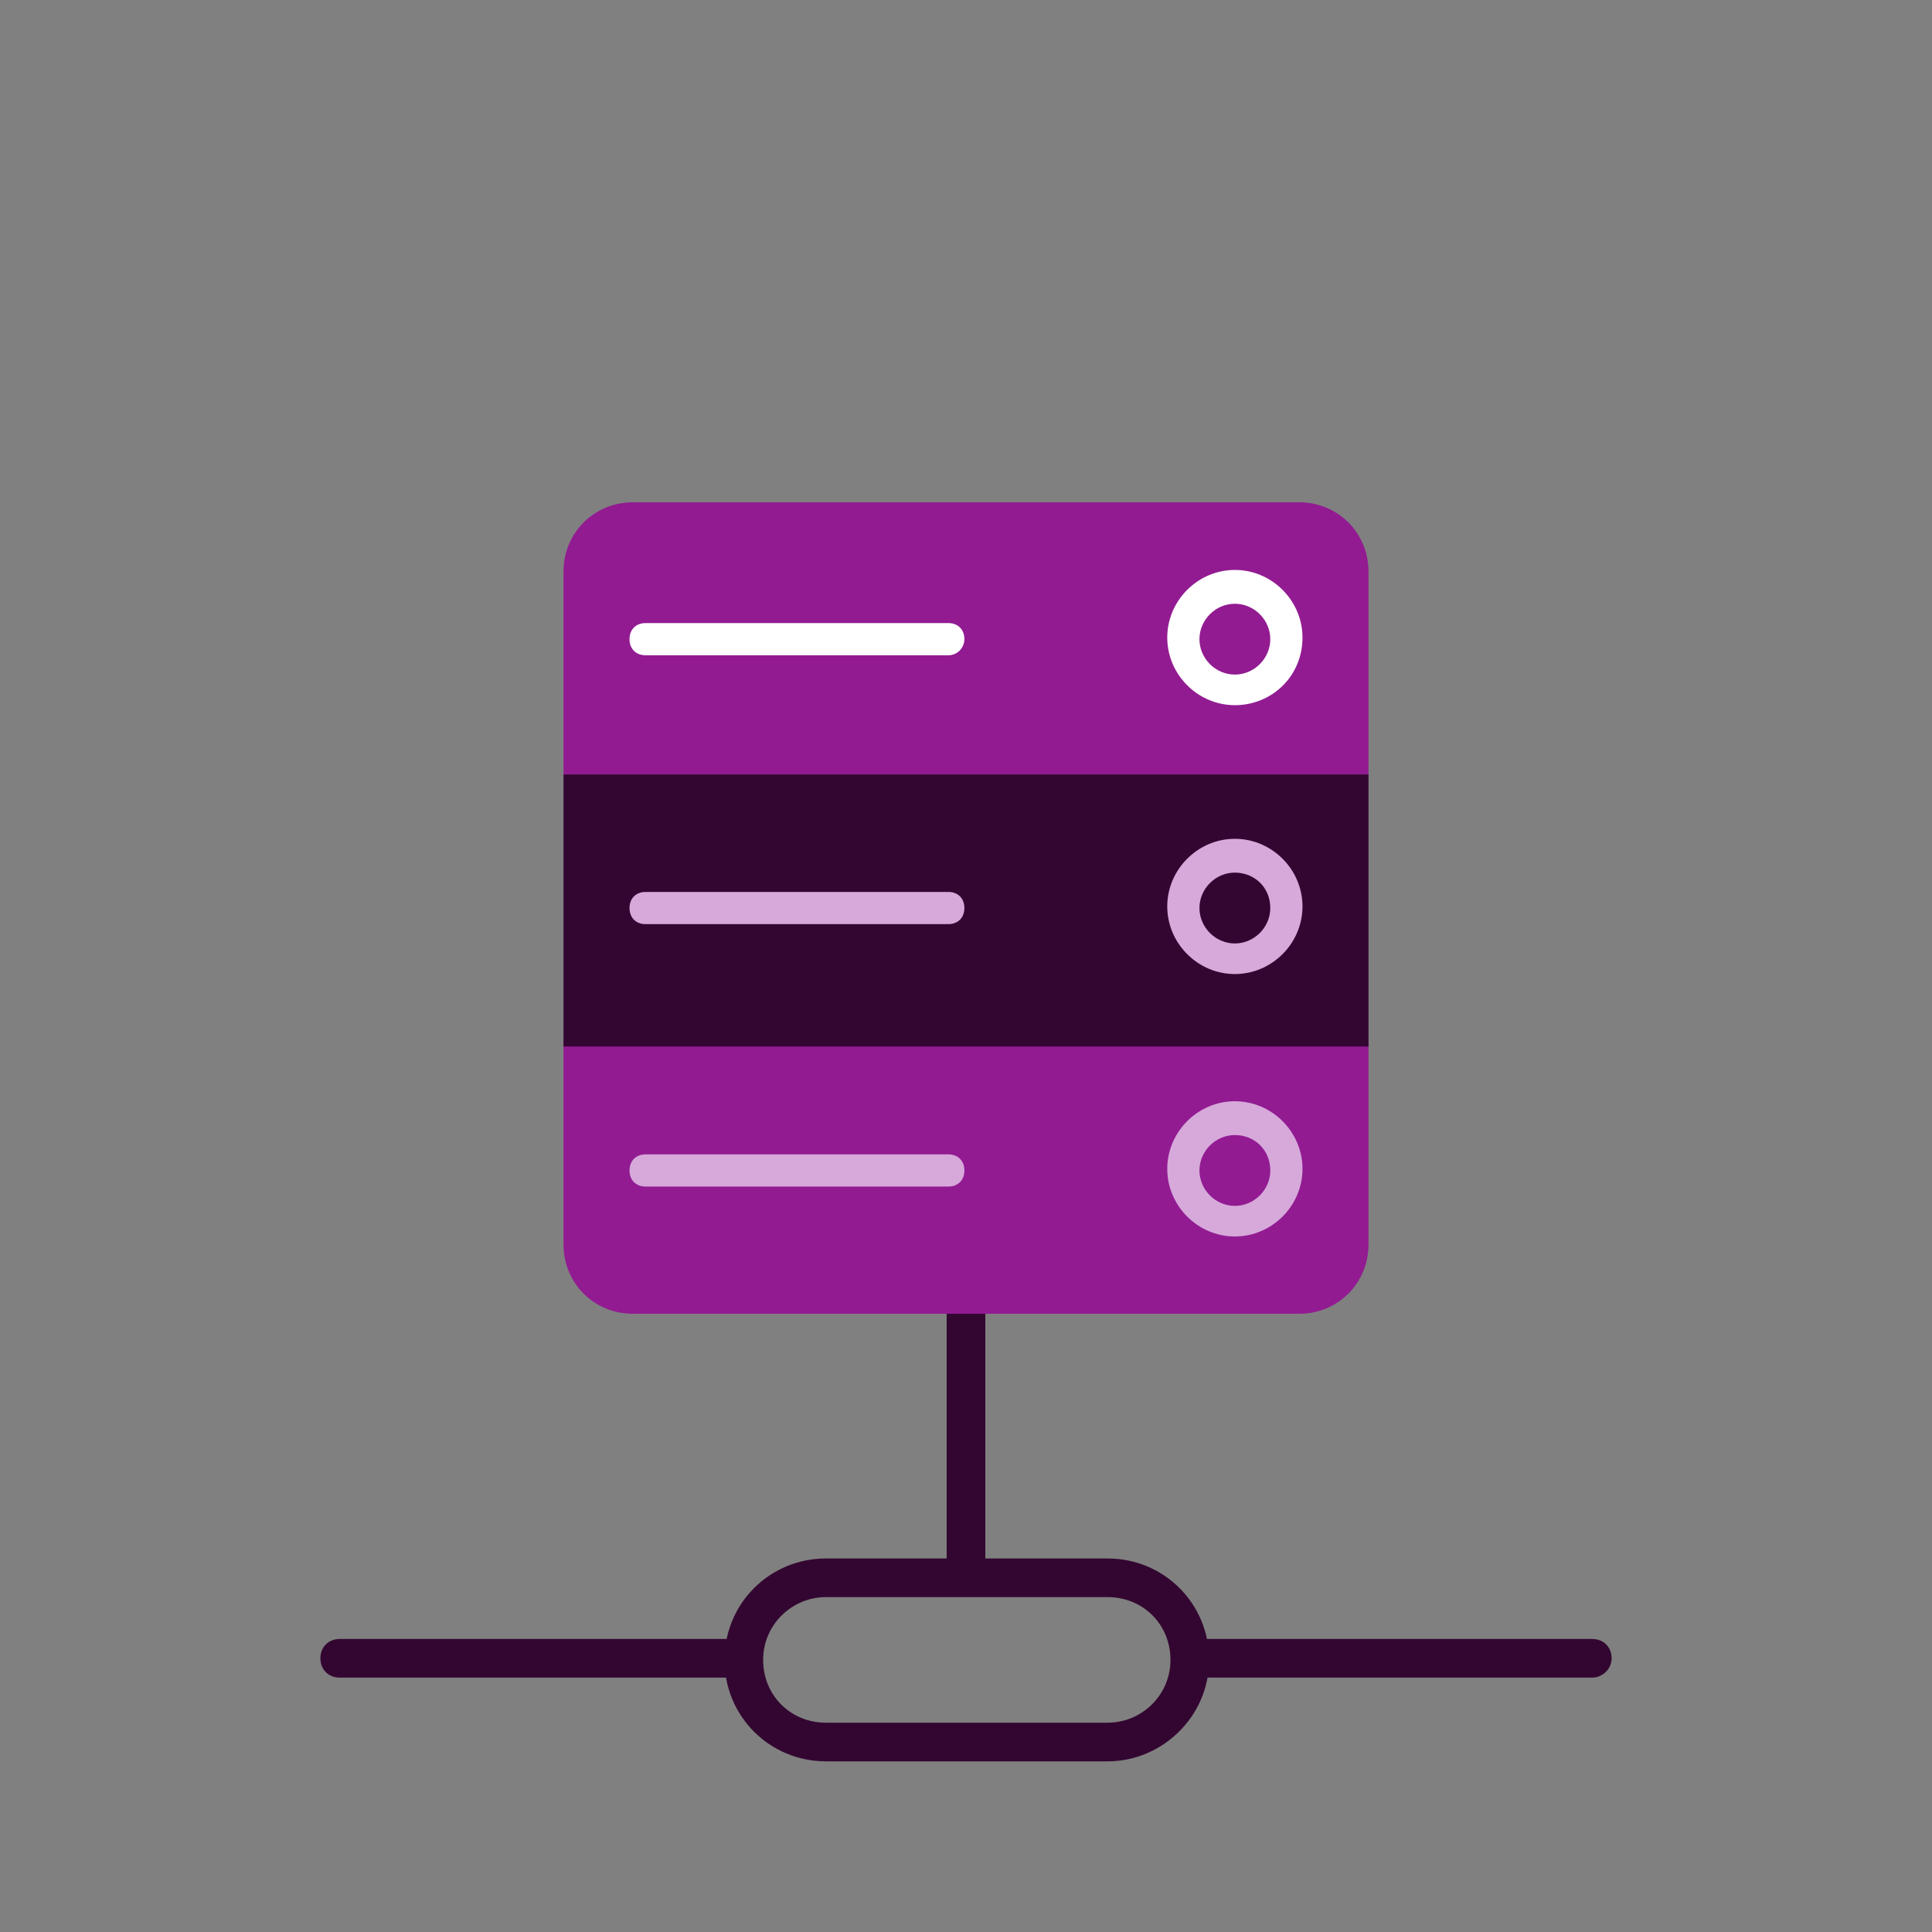 <?xml version="1.0" encoding="utf-8"?>
<!-- Generator: Adobe Illustrator 27.9.5, SVG Export Plug-In . SVG Version: 9.03 Build 54986)  -->
<svg version="1.1" id="PATTERN" xmlns="http://www.w3.org/2000/svg" xmlns:xlink="http://www.w3.org/1999/xlink" x="0px" y="0px"
	 viewBox="0 0 120 120" style="enable-background:new 0 0 120 120;" xml:space="preserve">
<rect x="0" y="0" width="120" height="120" fill="#808080" stroke="none"/>
<style type="text/css">
	.st0{fill:#330631;}
	.st1{fill:#921B92;}
	.st2{fill:#FFFFFF;}
	.st3{fill:#D6A9DA;}
</style>
<g>
	<g>
		<path class="st0" d="M60,99.1c-0.7,0-1.2-0.5-1.2-1.2v-21c0-0.7,0.5-1.2,1.2-1.2c0.7,0,1.2,0.5,1.2,1.2v21
			C61.2,98.5,60.6,99.1,60,99.1z"/>
		<path class="st0" d="M68.8,109.4H51.3c-3.5,0-6.3-2.8-6.3-6.3s2.8-6.3,6.3-6.3h17.5c3.5,0,6.3,2.8,6.3,6.3S72.2,109.4,68.8,109.4z
			 M51.3,99.2c-2.1,0-3.9,1.7-3.9,3.9s1.7,3.9,3.9,3.9h17.5c2.1,0,3.9-1.7,3.9-3.9s-1.7-3.9-3.9-3.9H51.3z"/>
		<path class="st0" d="M46,104.2H21.1c-0.7,0-1.2-0.5-1.2-1.2s0.5-1.2,1.2-1.2H46c0.7,0,1.2,0.5,1.2,1.2S46.6,104.2,46,104.2z"/>
		<path class="st0" d="M98.9,104.2H74c-0.7,0-1.2-0.5-1.2-1.2s0.5-1.2,1.2-1.2h24.9c0.7,0,1.2,0.5,1.2,1.2S99.5,104.2,98.9,104.2z"
			/>
	</g>
</g>
<g>
	<path class="st1" d="M35,64.7h50v12.6c0,2.4-1.9,4.3-4.3,4.3H39.3c-2.4,0-4.3-1.9-4.3-4.3V64.7z"/>
	<rect x="35" y="48.1" class="st0" width="50" height="16.9"/>
	<path class="st1" d="M85,48.1H35V35.5c0-2.4,1.9-4.3,4.3-4.3h41.4c2.4,0,4.3,1.9,4.3,4.3V48.1z"/>
	<path class="st2" d="M58.9,40.7H40.1c-0.6,0-1-0.4-1-1c0-0.6,0.4-1,1-1h18.8c0.6,0,1,0.4,1,1C59.9,40.2,59.5,40.7,58.9,40.7z"/>
	<path class="st3" d="M58.9,57.4H40.1c-0.6,0-1-0.4-1-1c0-0.6,0.4-1,1-1h18.8c0.6,0,1,0.4,1,1C59.9,57,59.5,57.4,58.9,57.4z"/>
	<path class="st2" d="M76.7,43.8c-2.3,0-4.2-1.9-4.2-4.2c0-2.3,1.9-4.2,4.2-4.2c2.3,0,4.2,1.9,4.2,4.2C80.9,42,79,43.8,76.7,43.8z
		 M76.7,37.5c-1.2,0-2.2,1-2.2,2.2c0,1.2,1,2.2,2.2,2.2c1.2,0,2.2-1,2.2-2.2C78.9,38.5,77.9,37.5,76.7,37.5z"/>
	<path class="st3" d="M76.7,60.5c-2.3,0-4.2-1.9-4.2-4.2c0-2.3,1.9-4.2,4.2-4.2c2.3,0,4.2,1.9,4.2,4.2C80.9,58.6,79,60.5,76.7,60.5z
		 M76.7,54.2c-1.2,0-2.2,1-2.2,2.2c0,1.2,1,2.2,2.2,2.2c1.2,0,2.2-1,2.2-2.2C78.9,55.1,77.9,54.2,76.7,54.2z"/>
	<path class="st3" d="M58.9,73.7H40.1c-0.6,0-1-0.4-1-1s0.4-1,1-1h18.8c0.6,0,1,0.4,1,1S59.5,73.7,58.9,73.7z"/>
	<path class="st3" d="M76.7,76.8c-2.3,0-4.2-1.9-4.2-4.2c0-2.3,1.9-4.2,4.2-4.2c2.3,0,4.2,1.9,4.2,4.2C80.9,74.9,79,76.8,76.7,76.8z
		 M76.7,70.5c-1.2,0-2.2,1-2.2,2.2c0,1.2,1,2.2,2.2,2.2c1.2,0,2.2-1,2.2-2.2C78.9,71.4,77.9,70.5,76.7,70.5z"/>
</g>
</svg>
